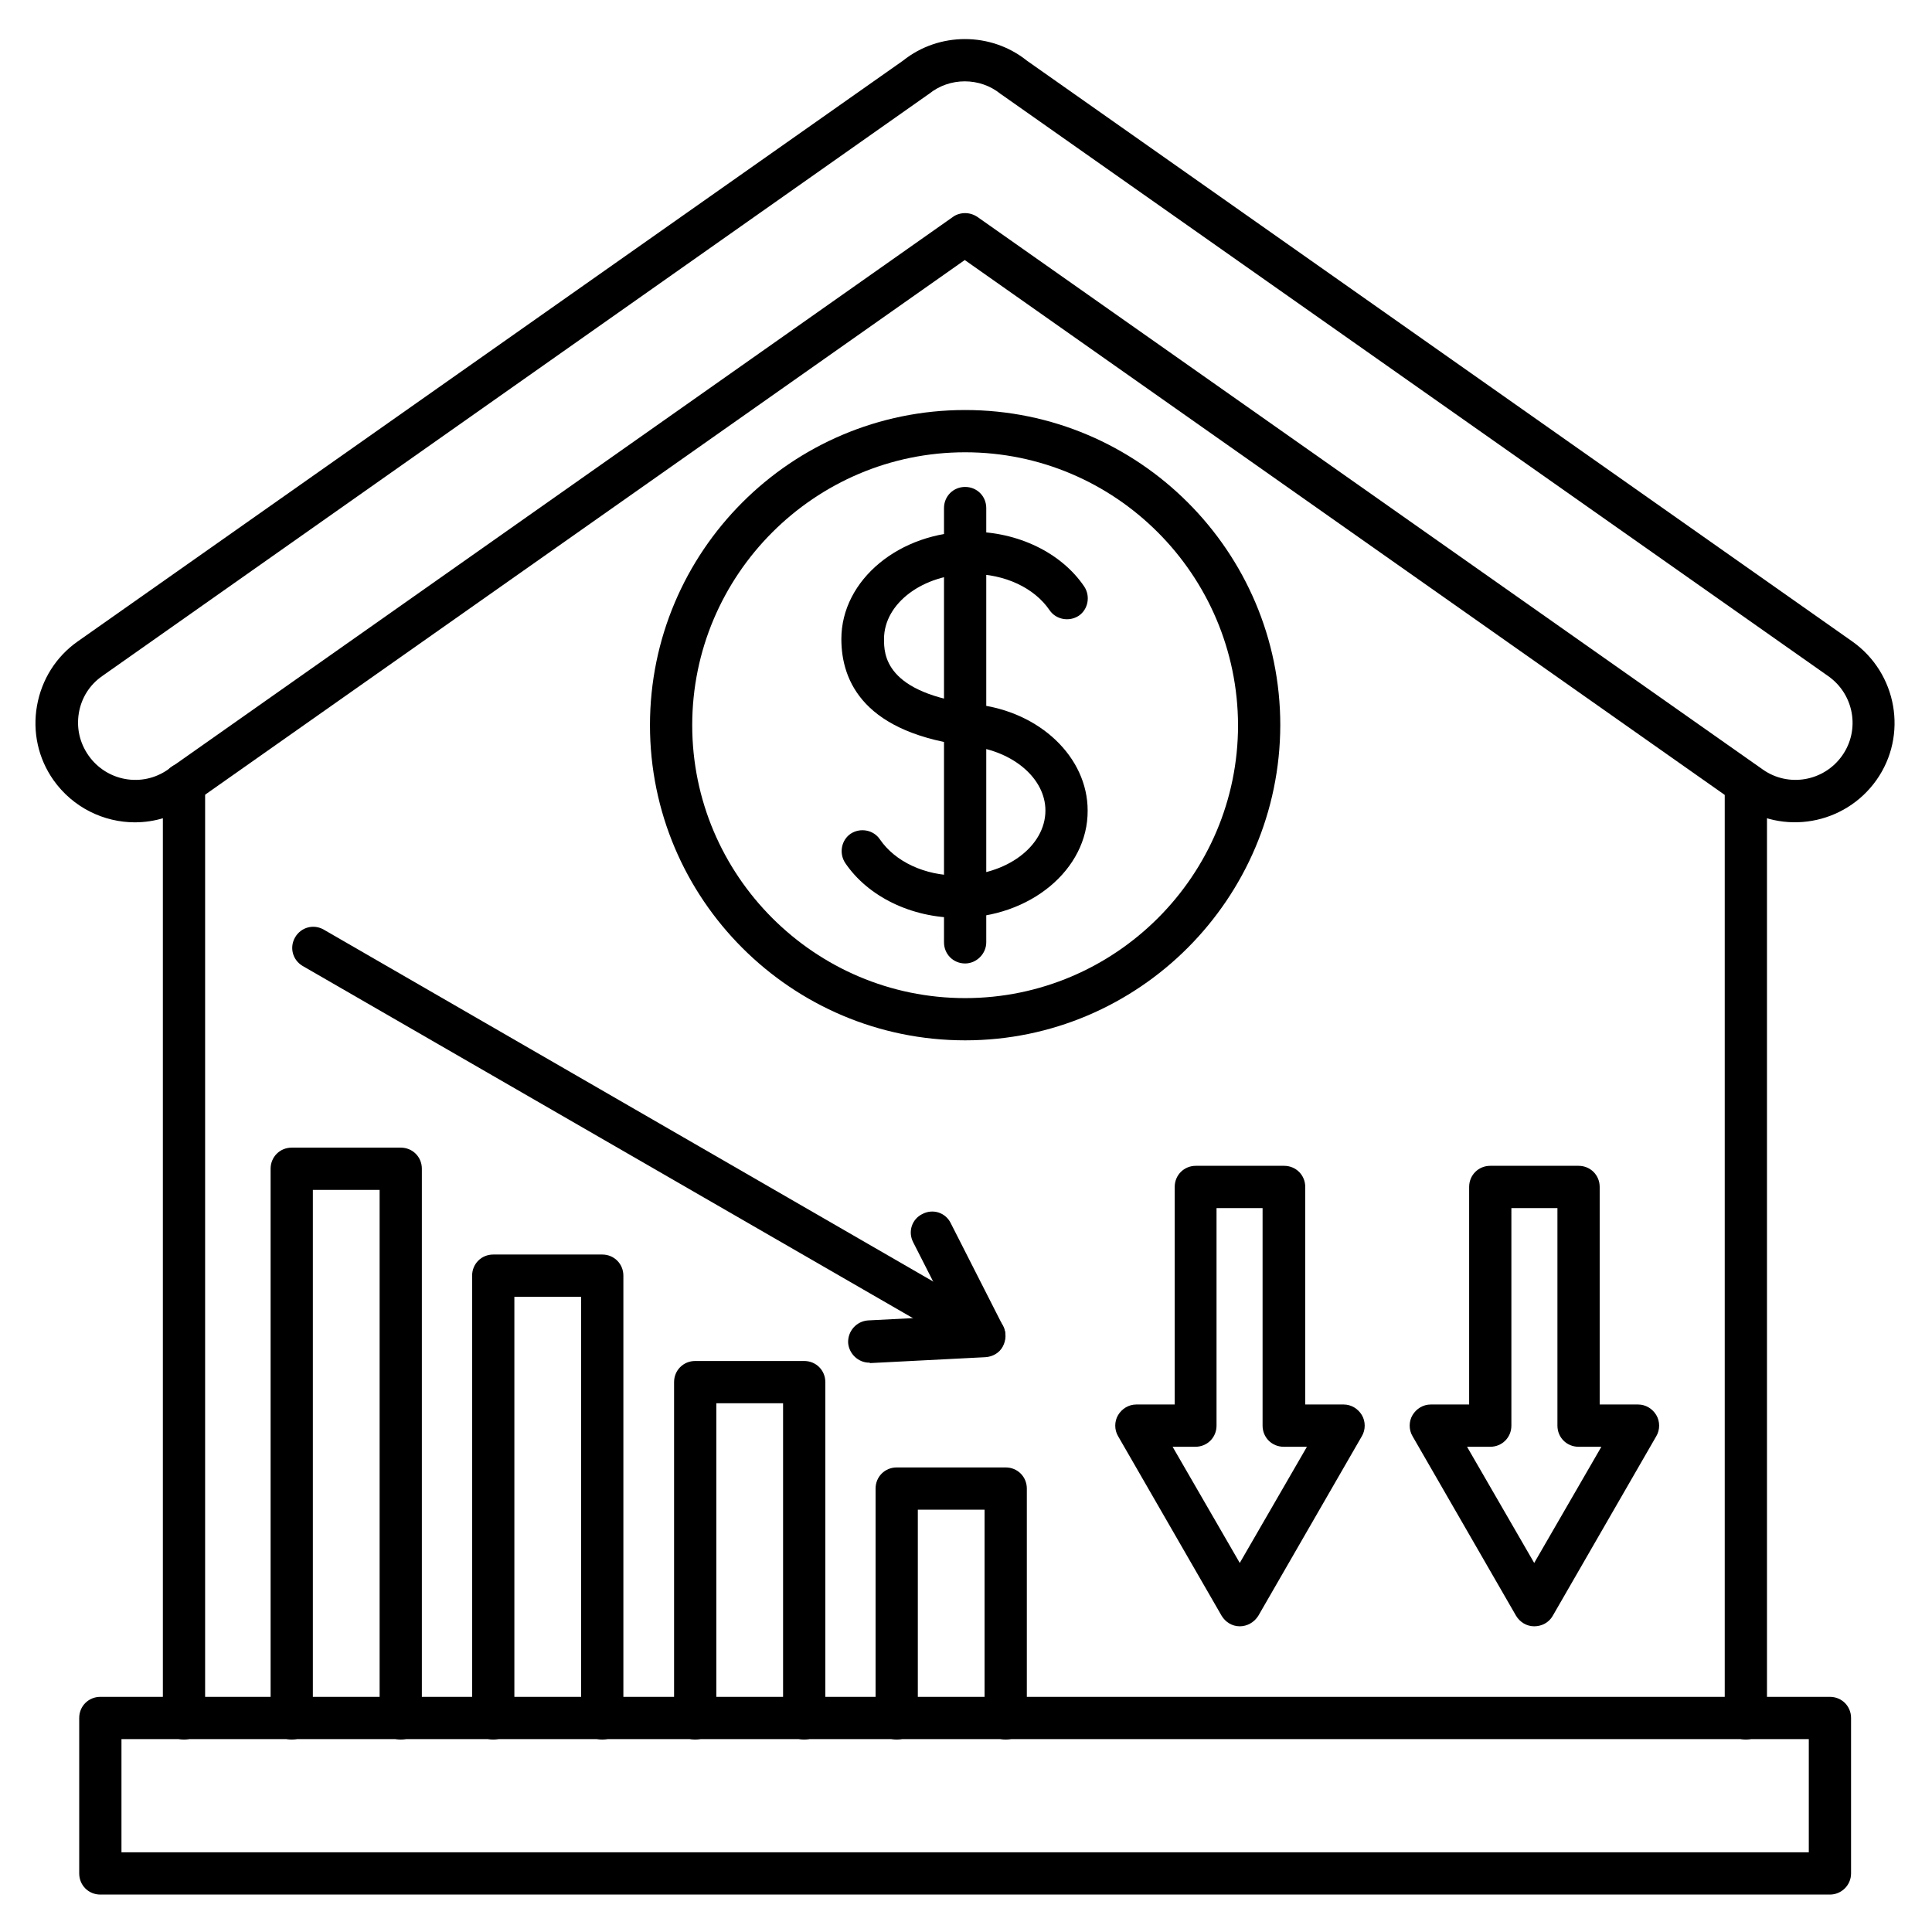 <?xml version="1.0" encoding="UTF-8"?>
<!-- Uploaded to: ICON Repo, www.iconrepo.com, Generator: ICON Repo Mixer Tools -->
<svg fill="#000000" width="800px" height="800px" version="1.1" viewBox="144 144 512 512" xmlns="http://www.w3.org/2000/svg">
 <g>
  <path d="m606.67 604.99c-3.137 0-5.598-2.465-5.598-5.598v-247.65c0-3.137 2.465-5.598 5.598-5.598 3.137 0 5.598 2.465 5.598 5.598v247.65c0 3.137-2.574 5.598-5.598 5.598zm-413.91 0c-3.137 0-5.598-2.465-5.598-5.598v-247.65c0-3.137 2.465-5.598 5.598-5.598 3.137 0 5.598 2.465 5.598 5.598v247.65c0 3.137-2.465 5.598-5.598 5.598z"/>
  <path d="m399.77 419.7c-46.016 0-83.52-37.395-83.52-83.52 0-46.016 37.395-83.52 83.52-83.52 46.016 0 83.52 37.504 83.52 83.52-0.109 46.012-37.504 83.52-83.52 83.52zm0-155.84c-39.855 0-72.324 32.469-72.324 72.324 0 39.855 32.469 72.324 72.324 72.324 39.855 0 72.324-32.469 72.324-72.324-0.109-39.859-32.465-72.324-72.324-72.324z"/>
  <path d="m628.95 646.08h-458.36c-3.137 0-5.598-2.465-5.598-5.598v-41.199c0-3.137 2.465-5.598 5.598-5.598h458.36c3.137 0 5.598 2.465 5.598 5.598v41.199c0 3.133-2.574 5.598-5.598 5.598zm-452.76-11.195h447.16v-30.004h-447.16z"/>
  <path d="m179.78 361.93c-8.285 0-16.457-3.918-21.609-11.195-4.031-5.711-5.598-12.762-4.367-19.703s5.039-12.988 10.746-17.016l218.77-153.95c9.516-7.613 23.289-7.613 32.805 0l218.77 153.94c11.867 8.398 14.777 24.855 6.383 36.723-8.398 11.867-24.855 14.777-36.723 6.383l-204.88-144.2-204.88 144.2c-4.481 3.246-9.852 4.812-15.004 4.812zm220-161.45c1.121 0 2.238 0.336 3.246 1.008l208.13 146.44c6.828 4.812 16.234 3.137 21.047-3.695 4.812-6.828 3.137-16.234-3.695-21.047l-218.98-154.05c-0.113-0.113-0.223-0.113-0.336-0.223-5.484-4.477-13.547-4.477-19.031 0-0.113 0.113-0.223 0.113-0.336 0.223l-218.77 154.05c-3.359 2.352-5.484 5.82-6.156 9.742-0.672 4.031 0.223 7.949 2.574 11.309 4.812 6.828 14.219 8.508 21.047 3.695l208.02-146.45c0.895-0.672 2.129-1.008 3.246-1.008z"/>
  <path d="m399.77 399.33c-3.137 0-5.598-2.465-5.598-5.598v-115.09c0-3.137 2.465-5.598 5.598-5.598 3.137 0 5.598 2.465 5.598 5.598v115.09c0 3.019-2.574 5.598-5.598 5.598z"/>
  <path d="m397.98 387.23c-12.426 0-23.957-5.598-30.004-14.555-1.68-2.574-1.008-6.047 1.457-7.727 2.574-1.68 6.047-1.008 7.727 1.457 4.031 5.934 11.867 9.629 20.711 9.629 12.762 0 23.176-7.727 23.176-17.242 0-8.398-8.398-15.676-19.594-17.016-28.551-3.246-34.484-17.242-34.484-28.438 0-15.676 15.449-28.438 34.371-28.438 12.426 0 23.957 5.598 30.004 14.555 1.68 2.574 1.008 6.047-1.457 7.727-2.574 1.68-6.047 1.008-7.727-1.457-4.031-5.934-11.867-9.629-20.711-9.629-12.762 0-23.176 7.727-23.176 17.242 0 3.918 0 14.441 24.52 17.352 16.793 1.902 29.445 13.996 29.445 28.102 0.113 15.676-15.34 28.438-34.258 28.438z"/>
  <path d="m250.2 604.99c-3.137 0-5.598-2.465-5.598-5.598v-140.06h-17.691v140.06c0 3.137-2.465 5.598-5.598 5.598-3.137 0-5.598-2.465-5.598-5.598v-145.66c0-3.137 2.465-5.598 5.598-5.598h28.887c3.137 0 5.598 2.465 5.598 5.598v145.66c0 3.137-2.465 5.598-5.598 5.598z"/>
  <path d="m303.6 604.99c-3.137 0-5.598-2.465-5.598-5.598v-111.73h-17.688v111.73c0 3.137-2.465 5.598-5.598 5.598-3.137 0-5.598-2.465-5.598-5.598v-117.33c0-3.137 2.465-5.598 5.598-5.598h28.887c3.137 0 5.598 2.465 5.598 5.598v117.33c-0.004 3.137-2.465 5.598-5.602 5.598z"/>
  <path d="m357.12 604.99c-3.137 0-5.598-2.465-5.598-5.598v-83.52h-17.688v83.52c0 3.137-2.465 5.598-5.598 5.598-3.137 0-5.598-2.465-5.598-5.598v-89.117c0-3.137 2.465-5.598 5.598-5.598h28.887c3.137 0 5.598 2.465 5.598 5.598v89.117c-0.004 3.137-2.465 5.598-5.602 5.598z"/>
  <path d="m410.52 604.99c-3.137 0-5.598-2.465-5.598-5.598v-55.309h-17.688v55.309c0 3.137-2.465 5.598-5.598 5.598-3.137 0-5.598-2.465-5.598-5.598v-60.906c0-3.137 2.465-5.598 5.598-5.598h28.887c3.137 0 5.598 2.465 5.598 5.598v60.906c-0.004 3.137-2.469 5.598-5.602 5.598z"/>
  <path d="m374.36 505.12c-2.91 0-5.375-2.352-5.598-5.262-0.113-3.137 2.238-5.711 5.262-5.934l21.945-1.121-9.965-19.594c-1.457-2.801-0.336-6.156 2.465-7.5 2.801-1.457 6.156-0.336 7.5 2.465l13.883 27.316c0.895 1.68 0.785 3.695-0.113 5.375-0.895 1.68-2.688 2.688-4.59 2.801l-30.562 1.566c-0.113-0.113-0.113-0.113-0.227-0.113z"/>
  <path d="m404.93 503.45c-0.895 0-1.902-0.223-2.801-0.785l-177.9-102.66c-2.688-1.566-3.582-4.926-2.016-7.613 1.566-2.688 4.926-3.582 7.613-2.016l177.79 102.66c2.688 1.566 3.582 4.926 2.016 7.613-0.898 1.793-2.801 2.801-4.703 2.801z"/>
  <path d="m472.55 574.99c-2.016 0-3.805-1.121-4.812-2.801l-27.43-47.582c-1.008-1.68-1.008-3.918 0-5.598 1.008-1.68 2.801-2.801 4.812-2.801h10.188v-57.656c0-3.137 2.465-5.598 5.598-5.598h23.398c3.137 0 5.598 2.465 5.598 5.598v57.656h10.188c2.016 0 3.805 1.121 4.812 2.801 1.008 1.68 1.008 3.918 0 5.598l-27.43 47.582c-1.113 1.793-3.019 2.801-4.922 2.801zm-17.801-47.582 17.801 30.789 17.801-30.789h-6.156c-3.137 0-5.598-2.465-5.598-5.598v-57.656h-12.203v57.656c0 3.137-2.465 5.598-5.598 5.598z"/>
  <path d="m550.58 574.99c-2.016 0-3.805-1.121-4.812-2.801l-27.43-47.582c-1.008-1.68-1.008-3.918 0-5.598 1.008-1.68 2.801-2.801 4.812-2.801h10.188v-57.656c0-3.137 2.465-5.598 5.598-5.598h23.398c3.137 0 5.598 2.465 5.598 5.598v57.656h10.188c2.016 0 3.805 1.121 4.812 2.801 1.008 1.68 1.008 3.918 0 5.598l-27.43 47.582c-1.004 1.793-2.906 2.801-4.922 2.801zm-17.801-47.582 17.801 30.789 17.801-30.789h-6.047c-3.137 0-5.598-2.465-5.598-5.598v-57.656h-12.203v57.656c0 3.137-2.465 5.598-5.598 5.598z"/>
 </g>
</svg>